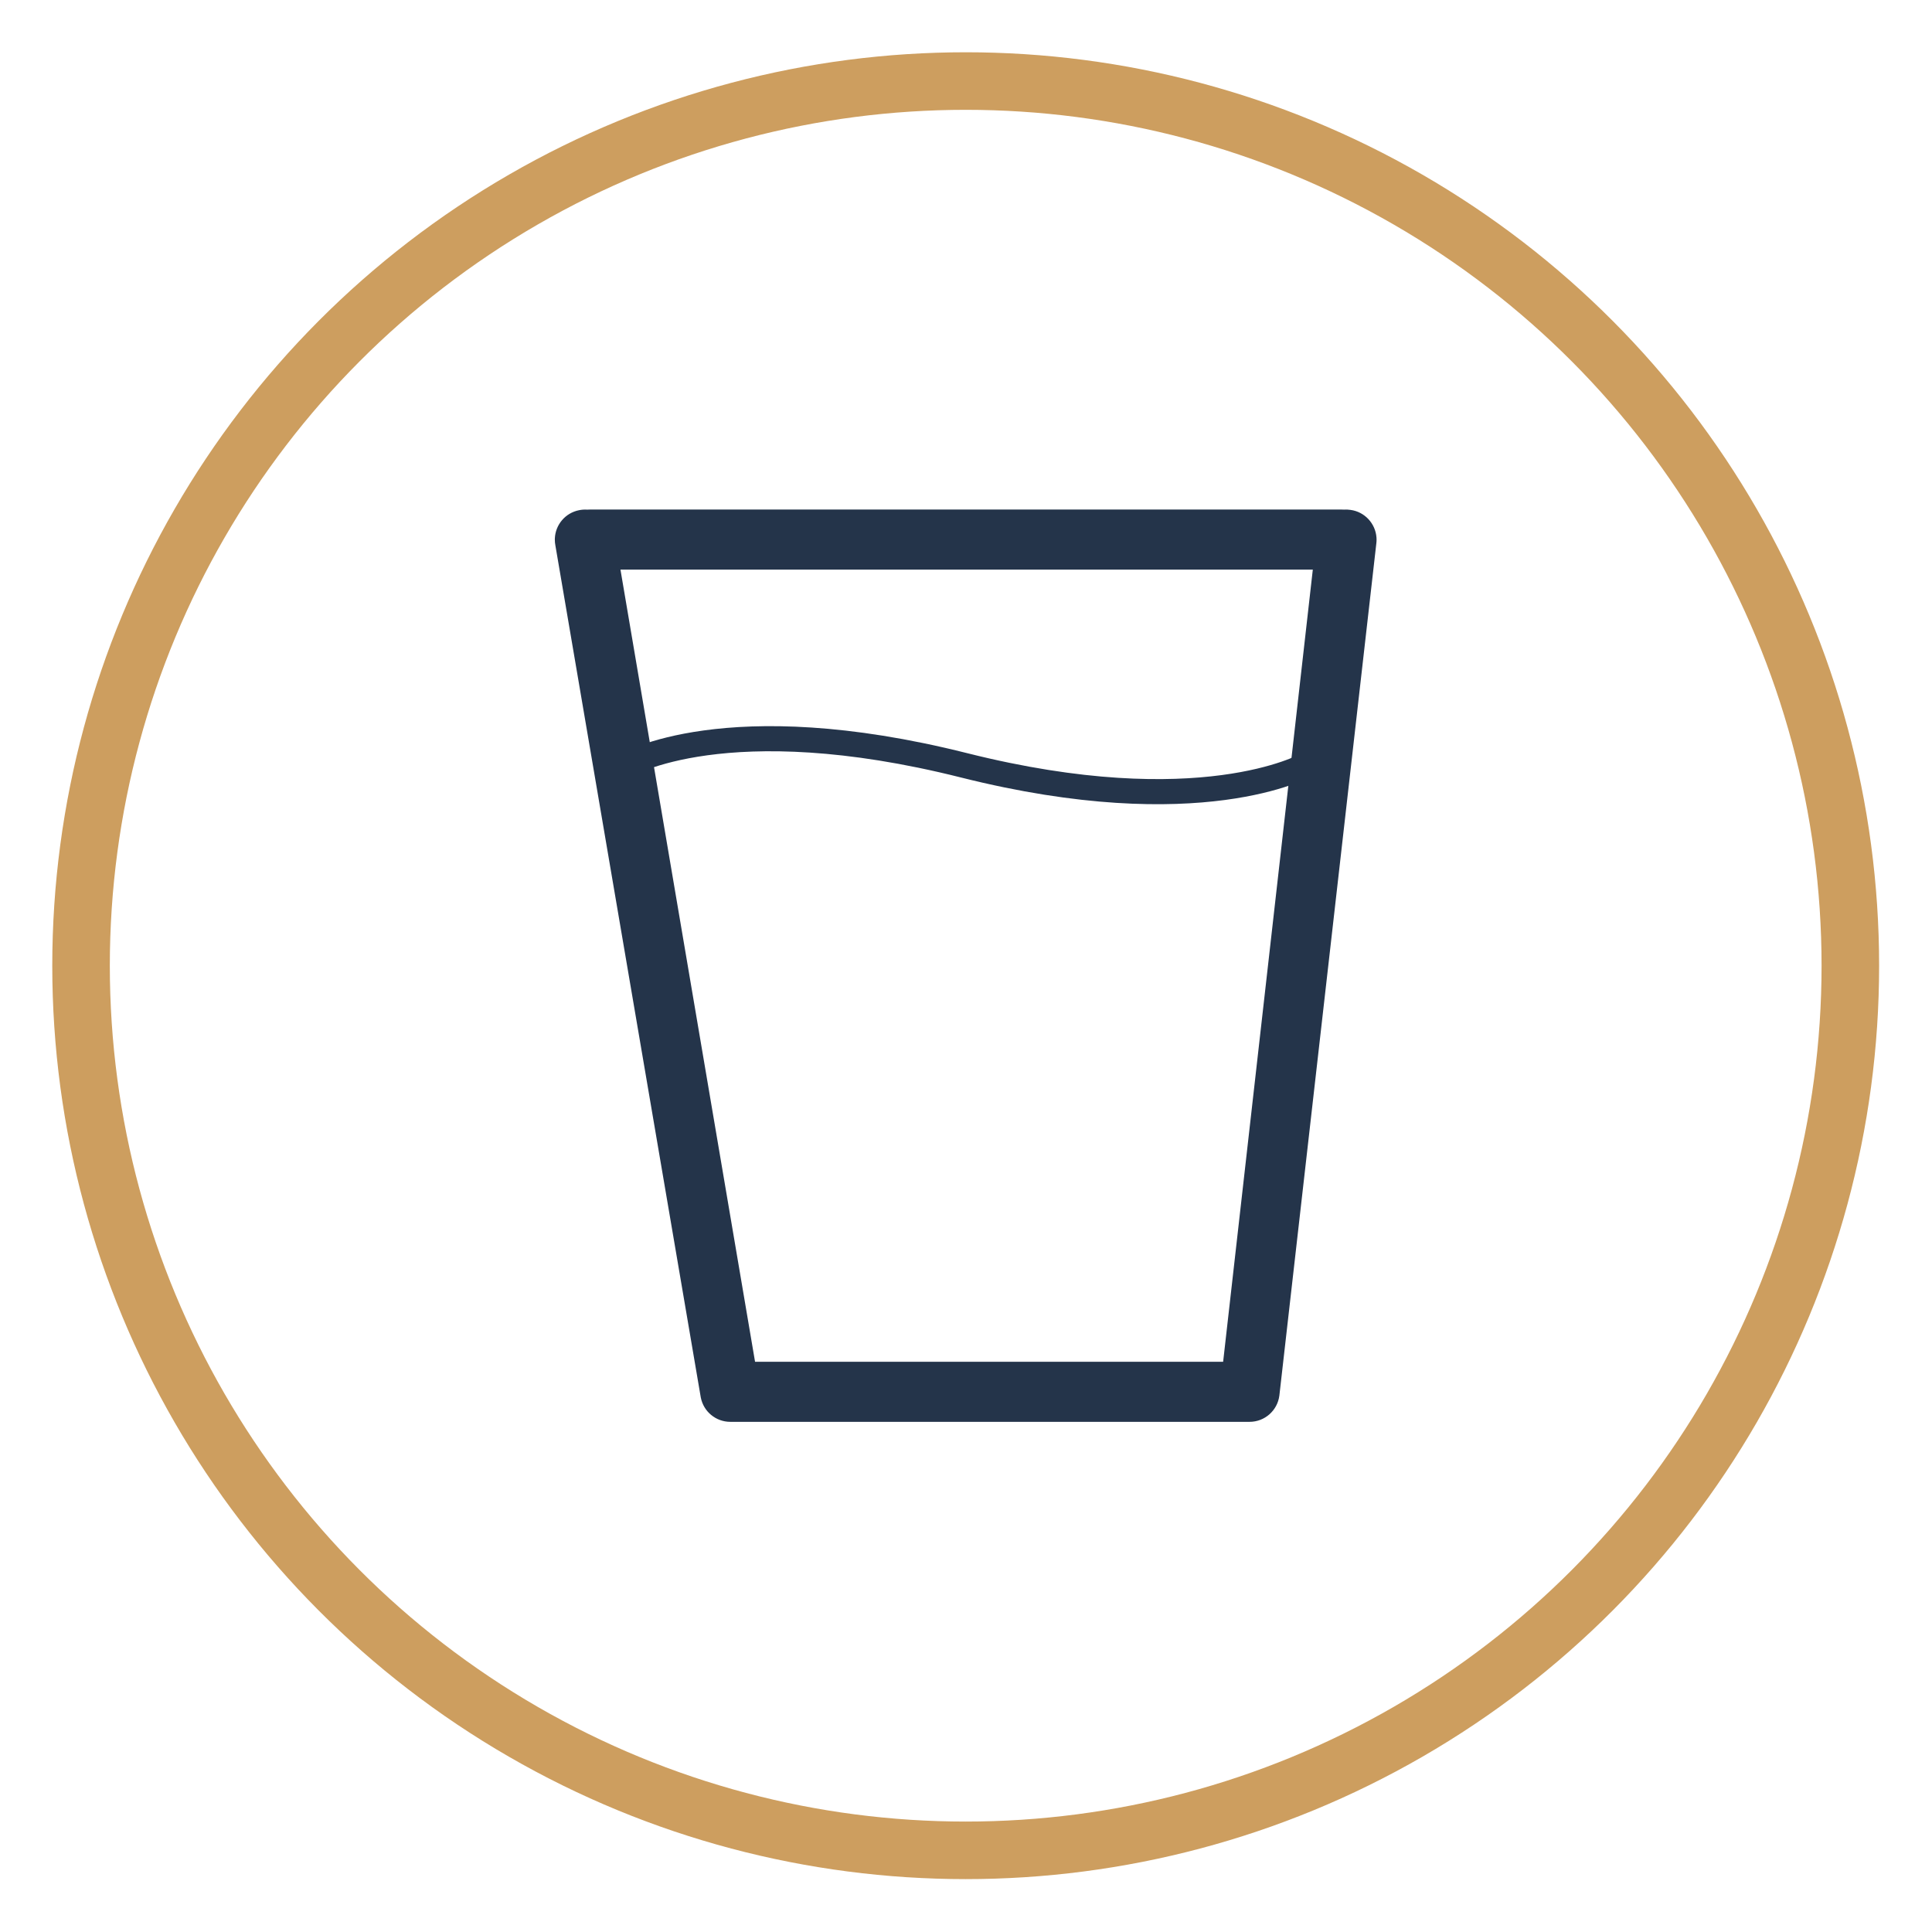 <?xml version="1.0" encoding="UTF-8" standalone="no"?>
<svg xmlns="http://www.w3.org/2000/svg" xmlns:xlink="http://www.w3.org/1999/xlink" xmlns:serif="http://www.serif.com/" width="100%" height="100%" viewBox="0 0 2084 2084" version="1.1" xml:space="preserve" style="fill-rule:evenodd;clip-rule:evenodd;stroke-linecap:round;stroke-linejoin:round;stroke-miterlimit:1.5;">
  <rect id="icons" x="0" y="0" width="2083.33" height="2083.33" style="fill:none;"></rect>
  <g>
    <g id="stilles-raumtemperiertes-Wasser">
      <path d="M633.333,549.728c0.948,-0.061 1.906,-0.092 2.873,-0.092l810.921,-0c0.87,-0 1.733,0.025 2.588,0.074c2.247,-0.156 4.549,-0.07 6.879,0.283c15.526,1.988 27.072,14.755 28.175,29.804c0.058,0.731 0.087,1.469 0.087,2.213l-0,0.071c0.003,1.397 -0.083,2.81 -0.266,4.232l-104.581,919.117c-2.108,16.161 -15.836,28.268 -32.159,28.268l-560.094,-0c-15.512,-0 -28.861,-10.972 -31.834,-26.265l-156.846,-919.121c-0.407,-2.1 -0.601,-4.192 -0.598,-6.253l-0.001,-0.049c0,-0.478 0.012,-0.954 0.036,-1.427l0.002,-0.039c0.706,-14.552 11.231,-27.283 26.18,-30.227c2.927,-0.593 5.824,-0.775 8.638,-0.589Zm782.761,64.709l-746.818,0l145.18,854.459l504.911,0l96.727,-854.459Z" style="fill:#24344a;"></path>
      <path d="M675.144,825.519c0,0 107.741,-64.562 364.675,0c254.574,63.969 368.37,0 368.37,0" style="fill:none;stroke:#24344a;stroke-width:27.08px;"></path>
    </g>
    <circle cx="1041.67" cy="1041.67" r="954.249" style="fill:none;stroke:#cd9e5f;stroke-width:62.08px;stroke-miterlimit:1.414;"></circle>
  </g>
</svg>
